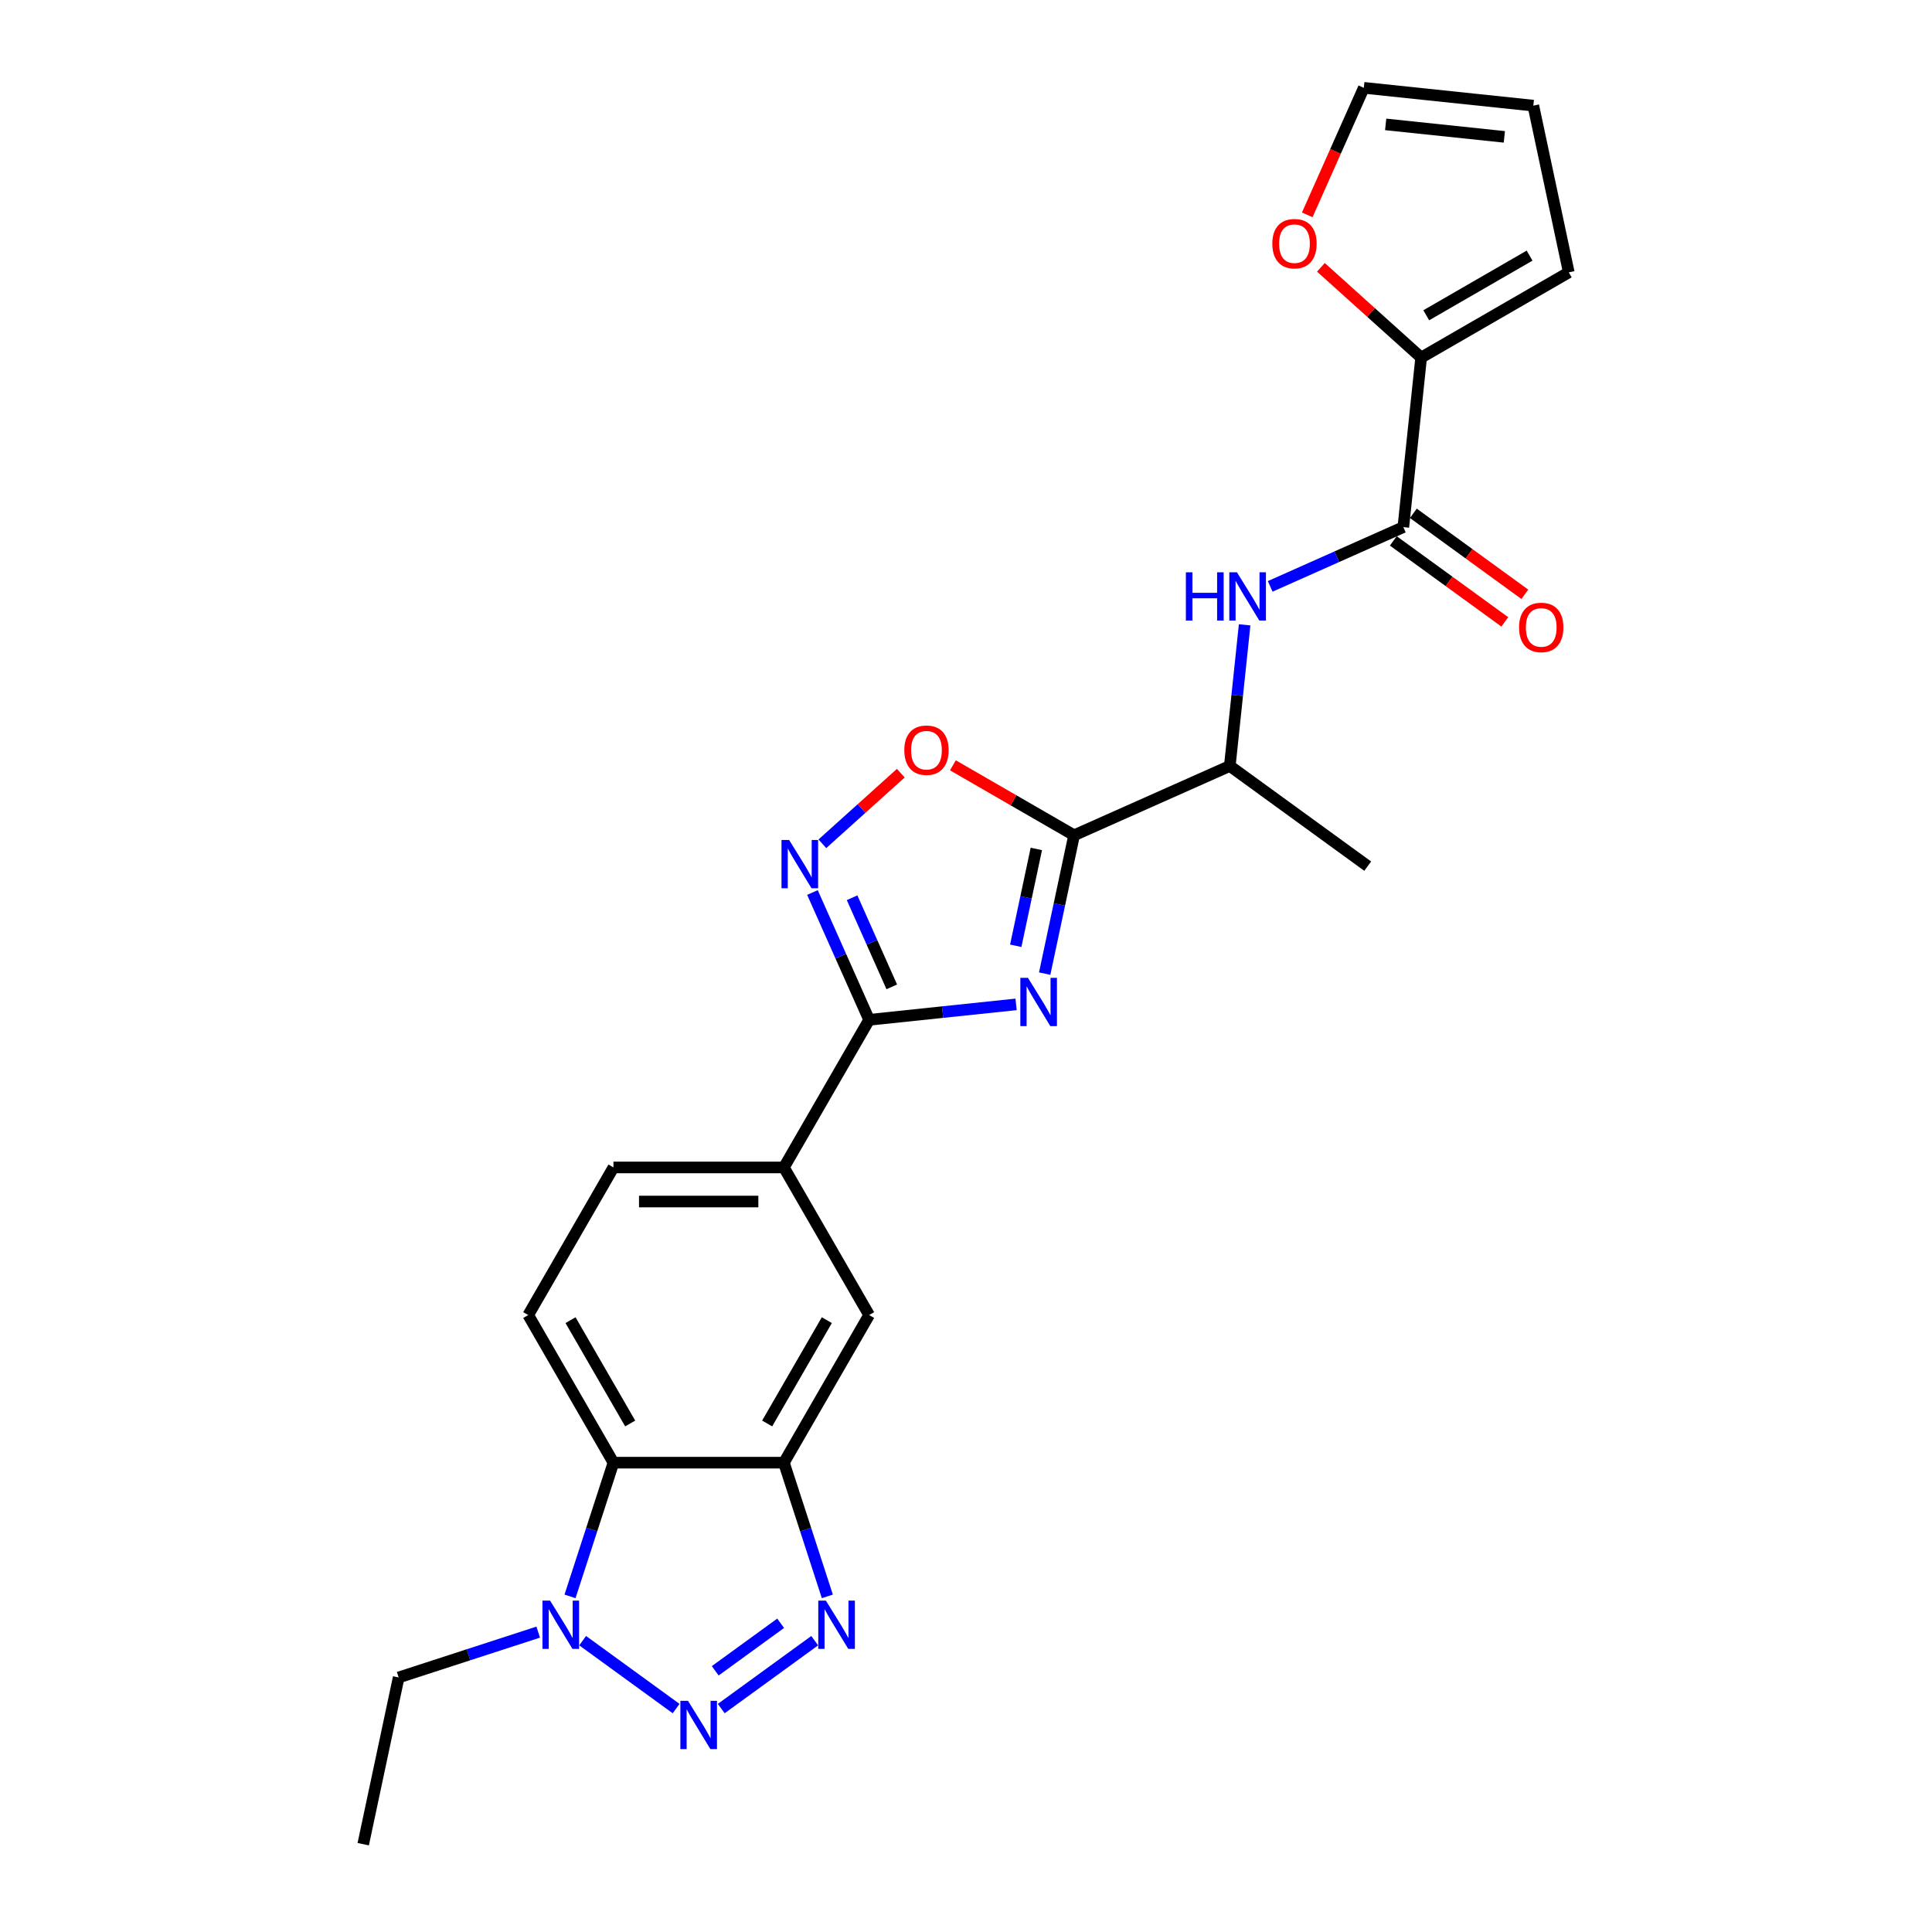 <?xml version='1.0' encoding='iso-8859-1'?>
<svg version='1.1' baseProfile='full'
              xmlns='http://www.w3.org/2000/svg'
                      xmlns:rdkit='http://www.rdkit.org/xml'
                      xmlns:xlink='http://www.w3.org/1999/xlink'
                  xml:space='preserve'
width='1000px' height='1000px' viewBox='0 0 1000 1000'>
<!-- END OF HEADER -->
<rect style='opacity:1.0;fill:#FFFFFF;stroke:none' width='1000' height='1000' x='0' y='0'> </rect>
<path class='bond-1' d='M 540.727,503.94 L 548.336,468.14' style='fill:none;fill-rule:evenodd;stroke:#0000FF;stroke-width:6px;stroke-linecap:butt;stroke-linejoin:miter;stroke-opacity:1' />
<path class='bond-1' d='M 548.336,468.14 L 555.946,432.341' style='fill:none;fill-rule:evenodd;stroke:#000000;stroke-width:6px;stroke-linecap:butt;stroke-linejoin:miter;stroke-opacity:1' />
<path class='bond-1' d='M 525.75,489.531 L 531.077,464.472' style='fill:none;fill-rule:evenodd;stroke:#0000FF;stroke-width:6px;stroke-linecap:butt;stroke-linejoin:miter;stroke-opacity:1' />
<path class='bond-1' d='M 531.077,464.472 L 536.403,439.412' style='fill:none;fill-rule:evenodd;stroke:#000000;stroke-width:6px;stroke-linecap:butt;stroke-linejoin:miter;stroke-opacity:1' />
<path class='bond-2' d='M 525.922,519.866 L 487.891,523.863' style='fill:none;fill-rule:evenodd;stroke:#0000FF;stroke-width:6px;stroke-linecap:butt;stroke-linejoin:miter;stroke-opacity:1' />
<path class='bond-2' d='M 487.891,523.863 L 449.86,527.86' style='fill:none;fill-rule:evenodd;stroke:#000000;stroke-width:6px;stroke-linecap:butt;stroke-linejoin:miter;stroke-opacity:1' />
<path class='bond-0' d='M 373.316,884.356 L 421.691,849.209' style='fill:none;fill-rule:evenodd;stroke:#0000FF;stroke-width:6px;stroke-linecap:butt;stroke-linejoin:miter;stroke-opacity:1' />
<path class='bond-0' d='M 370.201,864.808 L 404.063,840.206' style='fill:none;fill-rule:evenodd;stroke:#0000FF;stroke-width:6px;stroke-linecap:butt;stroke-linejoin:miter;stroke-opacity:1' />
<path class='bond-27' d='M 349.954,884.356 L 301.579,849.209' style='fill:none;fill-rule:evenodd;stroke:#0000FF;stroke-width:6px;stroke-linecap:butt;stroke-linejoin:miter;stroke-opacity:1' />
<path class='bond-8' d='M 555.946,432.341 L 524.581,414.232' style='fill:none;fill-rule:evenodd;stroke:#000000;stroke-width:6px;stroke-linecap:butt;stroke-linejoin:miter;stroke-opacity:1' />
<path class='bond-8' d='M 524.581,414.232 L 493.215,396.123' style='fill:none;fill-rule:evenodd;stroke:#FF0000;stroke-width:6px;stroke-linecap:butt;stroke-linejoin:miter;stroke-opacity:1' />
<path class='bond-14' d='M 555.946,432.341 L 636.544,396.456' style='fill:none;fill-rule:evenodd;stroke:#000000;stroke-width:6px;stroke-linecap:butt;stroke-linejoin:miter;stroke-opacity:1' />
<path class='bond-4' d='M 449.86,527.86 L 435.19,494.911' style='fill:none;fill-rule:evenodd;stroke:#000000;stroke-width:6px;stroke-linecap:butt;stroke-linejoin:miter;stroke-opacity:1' />
<path class='bond-4' d='M 435.19,494.911 L 420.52,461.961' style='fill:none;fill-rule:evenodd;stroke:#0000FF;stroke-width:6px;stroke-linecap:butt;stroke-linejoin:miter;stroke-opacity:1' />
<path class='bond-4' d='M 461.579,510.799 L 451.31,487.734' style='fill:none;fill-rule:evenodd;stroke:#000000;stroke-width:6px;stroke-linecap:butt;stroke-linejoin:miter;stroke-opacity:1' />
<path class='bond-4' d='M 451.31,487.734 L 441.041,464.669' style='fill:none;fill-rule:evenodd;stroke:#0000FF;stroke-width:6px;stroke-linecap:butt;stroke-linejoin:miter;stroke-opacity:1' />
<path class='bond-12' d='M 449.86,527.86 L 405.748,604.266' style='fill:none;fill-rule:evenodd;stroke:#000000;stroke-width:6px;stroke-linecap:butt;stroke-linejoin:miter;stroke-opacity:1' />
<path class='bond-3' d='M 428.235,826.286 L 416.991,791.682' style='fill:none;fill-rule:evenodd;stroke:#0000FF;stroke-width:6px;stroke-linecap:butt;stroke-linejoin:miter;stroke-opacity:1' />
<path class='bond-3' d='M 416.991,791.682 L 405.748,757.077' style='fill:none;fill-rule:evenodd;stroke:#000000;stroke-width:6px;stroke-linecap:butt;stroke-linejoin:miter;stroke-opacity:1' />
<path class='bond-25' d='M 425.657,436.745 L 445.958,418.466' style='fill:none;fill-rule:evenodd;stroke:#0000FF;stroke-width:6px;stroke-linecap:butt;stroke-linejoin:miter;stroke-opacity:1' />
<path class='bond-25' d='M 445.958,418.466 L 466.258,400.187' style='fill:none;fill-rule:evenodd;stroke:#FF0000;stroke-width:6px;stroke-linecap:butt;stroke-linejoin:miter;stroke-opacity:1' />
<path class='bond-5' d='M 405.748,757.077 L 449.86,680.672' style='fill:none;fill-rule:evenodd;stroke:#000000;stroke-width:6px;stroke-linecap:butt;stroke-linejoin:miter;stroke-opacity:1' />
<path class='bond-5' d='M 397.083,736.794 L 427.962,683.31' style='fill:none;fill-rule:evenodd;stroke:#000000;stroke-width:6px;stroke-linecap:butt;stroke-linejoin:miter;stroke-opacity:1' />
<path class='bond-26' d='M 405.748,757.077 L 317.522,757.077' style='fill:none;fill-rule:evenodd;stroke:#000000;stroke-width:6px;stroke-linecap:butt;stroke-linejoin:miter;stroke-opacity:1' />
<path class='bond-6' d='M 295.035,826.286 L 306.278,791.682' style='fill:none;fill-rule:evenodd;stroke:#0000FF;stroke-width:6px;stroke-linecap:butt;stroke-linejoin:miter;stroke-opacity:1' />
<path class='bond-6' d='M 306.278,791.682 L 317.522,757.077' style='fill:none;fill-rule:evenodd;stroke:#000000;stroke-width:6px;stroke-linecap:butt;stroke-linejoin:miter;stroke-opacity:1' />
<path class='bond-22' d='M 278.578,844.78 L 242.465,856.514' style='fill:none;fill-rule:evenodd;stroke:#0000FF;stroke-width:6px;stroke-linecap:butt;stroke-linejoin:miter;stroke-opacity:1' />
<path class='bond-22' d='M 242.465,856.514 L 206.351,868.248' style='fill:none;fill-rule:evenodd;stroke:#000000;stroke-width:6px;stroke-linecap:butt;stroke-linejoin:miter;stroke-opacity:1' />
<path class='bond-7' d='M 317.522,757.077 L 273.409,680.672' style='fill:none;fill-rule:evenodd;stroke:#000000;stroke-width:6px;stroke-linecap:butt;stroke-linejoin:miter;stroke-opacity:1' />
<path class='bond-7' d='M 326.186,736.794 L 295.307,683.31' style='fill:none;fill-rule:evenodd;stroke:#000000;stroke-width:6px;stroke-linecap:butt;stroke-linejoin:miter;stroke-opacity:1' />
<path class='bond-9' d='M 726.364,272.829 L 691.906,288.171' style='fill:none;fill-rule:evenodd;stroke:#000000;stroke-width:6px;stroke-linecap:butt;stroke-linejoin:miter;stroke-opacity:1' />
<path class='bond-9' d='M 691.906,288.171 L 657.447,303.513' style='fill:none;fill-rule:evenodd;stroke:#0000FF;stroke-width:6px;stroke-linecap:butt;stroke-linejoin:miter;stroke-opacity:1' />
<path class='bond-11' d='M 726.364,272.829 L 735.586,185.087' style='fill:none;fill-rule:evenodd;stroke:#000000;stroke-width:6px;stroke-linecap:butt;stroke-linejoin:miter;stroke-opacity:1' />
<path class='bond-17' d='M 721.178,279.967 L 750.029,300.928' style='fill:none;fill-rule:evenodd;stroke:#000000;stroke-width:6px;stroke-linecap:butt;stroke-linejoin:miter;stroke-opacity:1' />
<path class='bond-17' d='M 750.029,300.928 L 778.879,321.889' style='fill:none;fill-rule:evenodd;stroke:#FF0000;stroke-width:6px;stroke-linecap:butt;stroke-linejoin:miter;stroke-opacity:1' />
<path class='bond-17' d='M 731.55,265.692 L 760.4,286.653' style='fill:none;fill-rule:evenodd;stroke:#000000;stroke-width:6px;stroke-linecap:butt;stroke-linejoin:miter;stroke-opacity:1' />
<path class='bond-17' d='M 760.4,286.653 L 789.251,307.614' style='fill:none;fill-rule:evenodd;stroke:#FF0000;stroke-width:6px;stroke-linecap:butt;stroke-linejoin:miter;stroke-opacity:1' />
<path class='bond-10' d='M 644.221,323.412 L 640.383,359.934' style='fill:none;fill-rule:evenodd;stroke:#0000FF;stroke-width:6px;stroke-linecap:butt;stroke-linejoin:miter;stroke-opacity:1' />
<path class='bond-10' d='M 640.383,359.934 L 636.544,396.456' style='fill:none;fill-rule:evenodd;stroke:#000000;stroke-width:6px;stroke-linecap:butt;stroke-linejoin:miter;stroke-opacity:1' />
<path class='bond-16' d='M 735.586,185.087 L 709.641,161.726' style='fill:none;fill-rule:evenodd;stroke:#000000;stroke-width:6px;stroke-linecap:butt;stroke-linejoin:miter;stroke-opacity:1' />
<path class='bond-16' d='M 709.641,161.726 L 683.697,138.366' style='fill:none;fill-rule:evenodd;stroke:#FF0000;stroke-width:6px;stroke-linecap:butt;stroke-linejoin:miter;stroke-opacity:1' />
<path class='bond-18' d='M 735.586,185.087 L 811.992,140.974' style='fill:none;fill-rule:evenodd;stroke:#000000;stroke-width:6px;stroke-linecap:butt;stroke-linejoin:miter;stroke-opacity:1' />
<path class='bond-18' d='M 738.224,163.189 L 791.708,132.31' style='fill:none;fill-rule:evenodd;stroke:#000000;stroke-width:6px;stroke-linecap:butt;stroke-linejoin:miter;stroke-opacity:1' />
<path class='bond-13' d='M 405.748,604.266 L 449.86,680.672' style='fill:none;fill-rule:evenodd;stroke:#000000;stroke-width:6px;stroke-linecap:butt;stroke-linejoin:miter;stroke-opacity:1' />
<path class='bond-19' d='M 405.748,604.266 L 317.522,604.266' style='fill:none;fill-rule:evenodd;stroke:#000000;stroke-width:6px;stroke-linecap:butt;stroke-linejoin:miter;stroke-opacity:1' />
<path class='bond-19' d='M 392.514,621.911 L 330.756,621.911' style='fill:none;fill-rule:evenodd;stroke:#000000;stroke-width:6px;stroke-linecap:butt;stroke-linejoin:miter;stroke-opacity:1' />
<path class='bond-23' d='M 636.544,396.456 L 707.92,448.314' style='fill:none;fill-rule:evenodd;stroke:#000000;stroke-width:6px;stroke-linecap:butt;stroke-linejoin:miter;stroke-opacity:1' />
<path class='bond-15' d='M 273.409,680.672 L 317.522,604.266' style='fill:none;fill-rule:evenodd;stroke:#000000;stroke-width:6px;stroke-linecap:butt;stroke-linejoin:miter;stroke-opacity:1' />
<path class='bond-20' d='M 676.629,111.213 L 691.268,78.334' style='fill:none;fill-rule:evenodd;stroke:#FF0000;stroke-width:6px;stroke-linecap:butt;stroke-linejoin:miter;stroke-opacity:1' />
<path class='bond-20' d='M 691.268,78.334 L 705.906,45.455' style='fill:none;fill-rule:evenodd;stroke:#000000;stroke-width:6px;stroke-linecap:butt;stroke-linejoin:miter;stroke-opacity:1' />
<path class='bond-21' d='M 811.992,140.974 L 793.649,54.677' style='fill:none;fill-rule:evenodd;stroke:#000000;stroke-width:6px;stroke-linecap:butt;stroke-linejoin:miter;stroke-opacity:1' />
<path class='bond-28' d='M 705.906,45.455 L 793.649,54.677' style='fill:none;fill-rule:evenodd;stroke:#000000;stroke-width:6px;stroke-linecap:butt;stroke-linejoin:miter;stroke-opacity:1' />
<path class='bond-28' d='M 717.223,64.386 L 778.643,70.842' style='fill:none;fill-rule:evenodd;stroke:#000000;stroke-width:6px;stroke-linecap:butt;stroke-linejoin:miter;stroke-opacity:1' />
<path class='bond-24' d='M 206.351,868.248 L 188.008,954.545' style='fill:none;fill-rule:evenodd;stroke:#000000;stroke-width:6px;stroke-linecap:butt;stroke-linejoin:miter;stroke-opacity:1' />
<path  class='atom-0' d='M 532.08 506.146
L 540.267 519.379
Q 541.079 520.685, 542.385 523.05
Q 543.69 525.414, 543.761 525.555
L 543.761 506.146
L 547.078 506.146
L 547.078 531.131
L 543.655 531.131
L 534.868 516.662
Q 533.844 514.968, 532.75 513.027
Q 531.692 511.086, 531.374 510.486
L 531.374 531.131
L 528.127 531.131
L 528.127 506.146
L 532.08 506.146
' fill='#0000FF'/>
<path  class='atom-1' d='M 356.112 880.35
L 364.299 893.583
Q 365.111 894.889, 366.417 897.254
Q 367.722 899.618, 367.793 899.759
L 367.793 880.35
L 371.11 880.35
L 371.11 905.335
L 367.687 905.335
L 358.9 890.866
Q 357.876 889.172, 356.782 887.231
Q 355.724 885.29, 355.406 884.69
L 355.406 905.335
L 352.159 905.335
L 352.159 880.35
L 356.112 880.35
' fill='#0000FF'/>
<path  class='atom-4' d='M 427.488 828.492
L 435.675 841.726
Q 436.487 843.031, 437.793 845.396
Q 439.098 847.76, 439.169 847.902
L 439.169 828.492
L 442.486 828.492
L 442.486 853.477
L 439.063 853.477
L 430.276 839.008
Q 429.252 837.314, 428.158 835.373
Q 427.1 833.433, 426.782 832.833
L 426.782 853.477
L 423.535 853.477
L 423.535 828.492
L 427.488 828.492
' fill='#0000FF'/>
<path  class='atom-5' d='M 408.453 434.77
L 416.64 448.003
Q 417.452 449.309, 418.758 451.674
Q 420.063 454.038, 420.134 454.179
L 420.134 434.77
L 423.451 434.77
L 423.451 459.755
L 420.028 459.755
L 411.241 445.286
Q 410.217 443.592, 409.123 441.651
Q 408.065 439.71, 407.747 439.11
L 407.747 459.755
L 404.5 459.755
L 404.5 434.77
L 408.453 434.77
' fill='#0000FF'/>
<path  class='atom-7' d='M 284.736 828.492
L 292.923 841.726
Q 293.735 843.031, 295.041 845.396
Q 296.346 847.76, 296.417 847.902
L 296.417 828.492
L 299.734 828.492
L 299.734 853.477
L 296.311 853.477
L 287.524 839.008
Q 286.501 837.314, 285.407 835.373
Q 284.348 833.433, 284.03 832.833
L 284.03 853.477
L 280.783 853.477
L 280.783 828.492
L 284.736 828.492
' fill='#0000FF'/>
<path  class='atom-9' d='M 468.071 388.298
Q 468.071 382.299, 471.035 378.947
Q 474 375.594, 479.54 375.594
Q 485.081 375.594, 488.045 378.947
Q 491.01 382.299, 491.01 388.298
Q 491.01 394.368, 488.01 397.827
Q 485.01 401.25, 479.54 401.25
Q 474.035 401.25, 471.035 397.827
Q 468.071 394.404, 468.071 388.298
M 479.54 398.427
Q 483.352 398.427, 485.398 395.886
Q 487.481 393.31, 487.481 388.298
Q 487.481 383.393, 485.398 380.923
Q 483.352 378.417, 479.54 378.417
Q 475.729 378.417, 473.647 380.888
Q 471.6 383.358, 471.6 388.298
Q 471.6 393.345, 473.647 395.886
Q 475.729 398.427, 479.54 398.427
' fill='#FF0000'/>
<path  class='atom-11' d='M 613.811 296.221
L 617.199 296.221
L 617.199 306.843
L 629.974 306.843
L 629.974 296.221
L 633.361 296.221
L 633.361 321.207
L 629.974 321.207
L 629.974 309.667
L 617.199 309.667
L 617.199 321.207
L 613.811 321.207
L 613.811 296.221
' fill='#0000FF'/>
<path  class='atom-11' d='M 640.243 296.221
L 648.43 309.455
Q 649.242 310.761, 650.548 313.125
Q 651.854 315.49, 651.924 315.631
L 651.924 296.221
L 655.241 296.221
L 655.241 321.207
L 651.818 321.207
L 643.031 306.738
Q 642.008 305.044, 640.914 303.103
Q 639.855 301.162, 639.537 300.562
L 639.537 321.207
L 636.291 321.207
L 636.291 296.221
L 640.243 296.221
' fill='#0000FF'/>
<path  class='atom-17' d='M 658.552 126.123
Q 658.552 120.124, 661.517 116.771
Q 664.481 113.419, 670.022 113.419
Q 675.562 113.419, 678.527 116.771
Q 681.491 120.124, 681.491 126.123
Q 681.491 132.193, 678.491 135.652
Q 675.492 139.075, 670.022 139.075
Q 664.516 139.075, 661.517 135.652
Q 658.552 132.228, 658.552 126.123
M 670.022 136.251
Q 673.833 136.251, 675.88 133.711
Q 677.962 131.134, 677.962 126.123
Q 677.962 121.218, 675.88 118.748
Q 673.833 116.242, 670.022 116.242
Q 666.21 116.242, 664.128 118.712
Q 662.081 121.183, 662.081 126.123
Q 662.081 131.17, 664.128 133.711
Q 666.21 136.251, 670.022 136.251
' fill='#FF0000'/>
<path  class='atom-18' d='M 786.271 324.758
Q 786.271 318.758, 789.235 315.406
Q 792.199 312.053, 797.74 312.053
Q 803.281 312.053, 806.245 315.406
Q 809.209 318.758, 809.209 324.758
Q 809.209 330.827, 806.21 334.286
Q 803.21 337.709, 797.74 337.709
Q 792.235 337.709, 789.235 334.286
Q 786.271 330.863, 786.271 324.758
M 797.74 334.886
Q 801.551 334.886, 803.598 332.345
Q 805.68 329.769, 805.68 324.758
Q 805.68 319.852, 803.598 317.382
Q 801.551 314.876, 797.74 314.876
Q 793.929 314.876, 791.847 317.347
Q 789.8 319.817, 789.8 324.758
Q 789.8 329.804, 791.847 332.345
Q 793.929 334.886, 797.74 334.886
' fill='#FF0000'/>
</svg>
